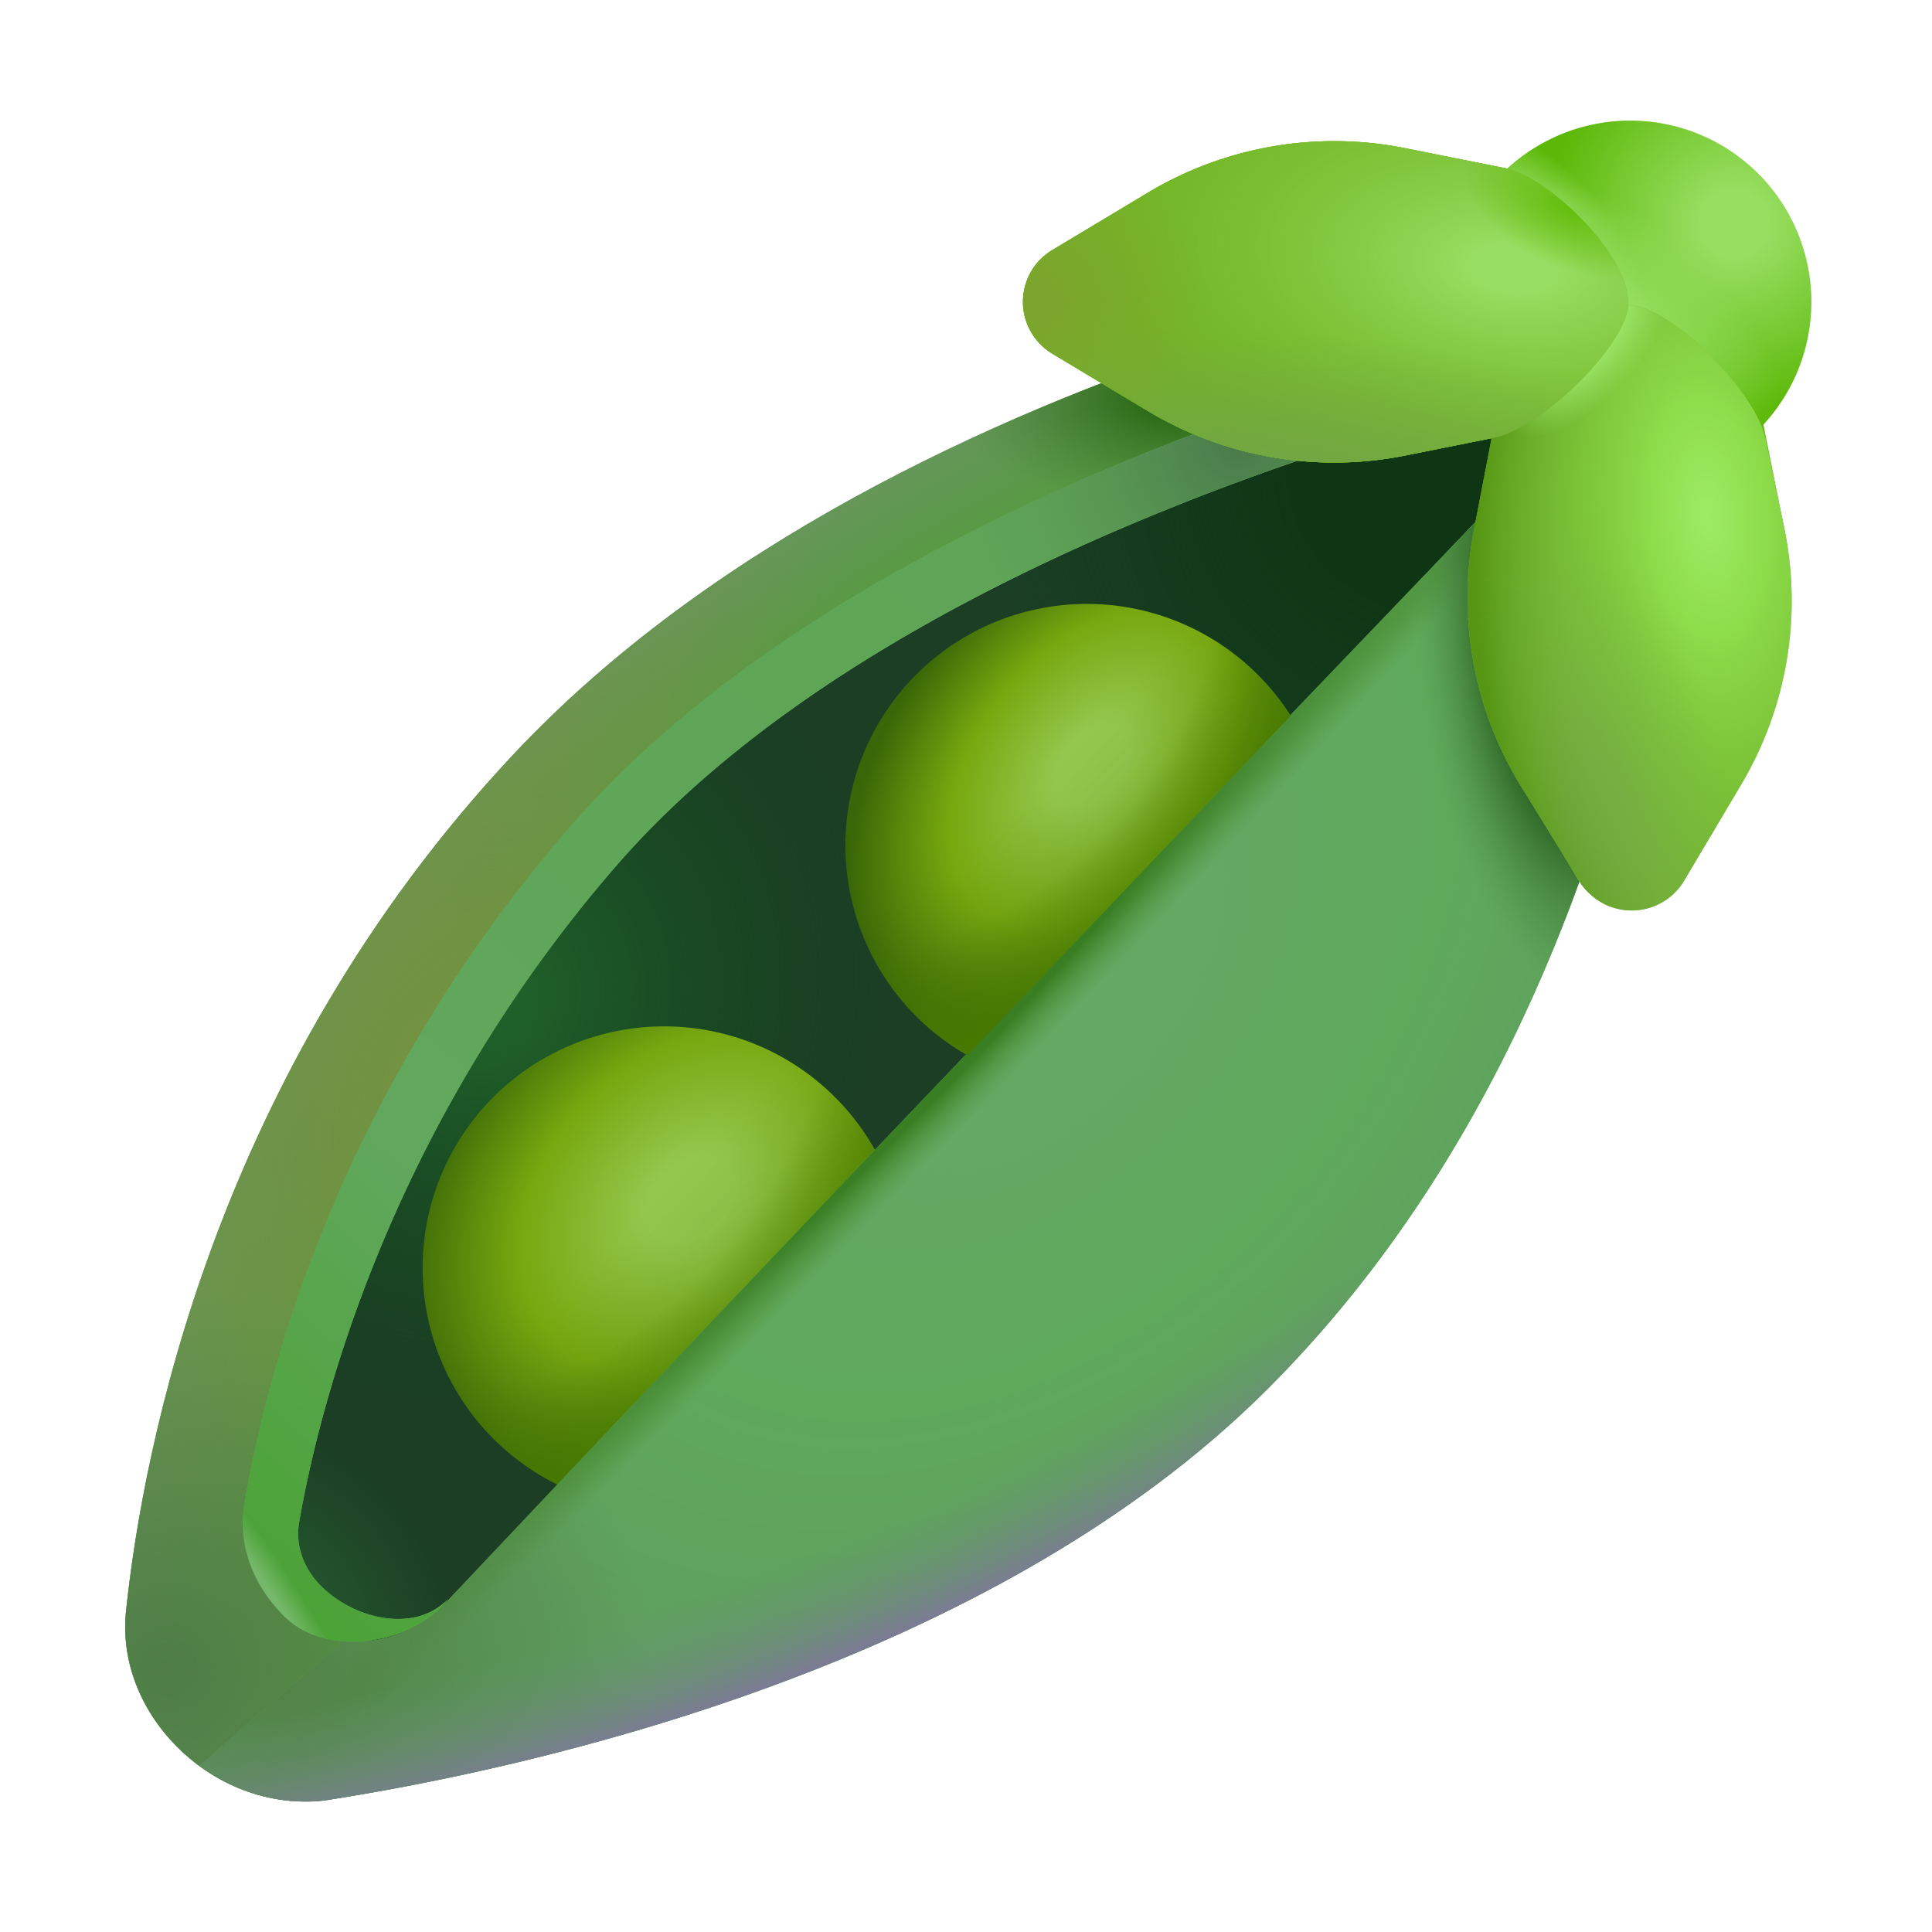 <svg xmlns="http://www.w3.org/2000/svg" fill="none" viewBox="0 0 32 32"><path fill="#559B40" d="M8.5 12.5c-4.952 5.282-6.13 11.512-6.412 14.18-.089.846.25 1.658.851 2.259.673.672 1.606 1.012 2.546.864C8.69 29.298 16.349 27.652 21 23c7-7 7-18 7-18l-1-1S15 5.567 8.5 12.5"/><path fill="url(#svg-3e413a11-dcda-4e13-9a9c-807cc768cb66-a)" d="M8.5 12.5c-4.952 5.282-6.13 11.512-6.412 14.18-.089.846.25 1.658.851 2.259.673.672 1.606 1.012 2.546.864C8.69 29.298 16.349 27.652 21 23c7-7 7-18 7-18l-1-1S15 5.567 8.5 12.5"/><path fill="url(#svg-685cadf8-6139-47d4-8631-ec95e86182eb-b)" d="M8.5 12.5c-4.952 5.282-6.13 11.512-6.412 14.18-.089.846.25 1.658.851 2.259.673.672 1.606 1.012 2.546.864C8.69 29.298 16.349 27.652 21 23c7-7 7-18 7-18l-1-1S15 5.567 8.5 12.5"/><path fill="url(#svg-2d0687e6-b741-4260-be89-9723dcb356eb-c)" d="M8.5 12.5c-4.952 5.282-6.13 11.512-6.412 14.18-.089.846.25 1.658.851 2.259.673.672 1.606 1.012 2.546.864C8.69 29.298 16.349 27.652 21 23c7-7 7-18 7-18l-1-1S15 5.567 8.5 12.5"/><path fill="url(#svg-c78e1a3b-40de-46c8-9d78-d46e04a2260a-d)" d="M8.5 12.5c-4.952 5.282-6.13 11.512-6.412 14.18-.089.846.25 1.658.851 2.259.673.672 1.606 1.012 2.546.864C8.69 29.298 16.349 27.652 21 23c7-7 7-18 7-18l-1-1S15 5.567 8.5 12.5"/><path fill="#1B3E25" d="M9.5 14c-3.878 4.46-5.049 9.22-5.38 11.132-.094.55.107 1.095.501 1.49.756.755 1.987.74 2.724-.034L26 7l-1-1S14.5 8.25 9.5 14"/><path fill="url(#svg-ff70fd9d-b630-494f-8bd7-d3dc13674efd-e)" d="M9.5 14c-3.878 4.46-5.049 9.22-5.38 11.132-.094.55.107 1.095.501 1.49.756.755 1.987.74 2.724-.034L26 7l-1-1S14.5 8.25 9.5 14"/><path fill="url(#svg-c88c5051-ec9f-4698-97f5-959c60143cdb-f)" d="M9.5 14c-3.878 4.46-5.049 9.22-5.38 11.132-.094.55.107 1.095.501 1.49.756.755 1.987.74 2.724-.034L26 7l-1-1S14.5 8.25 9.5 14"/><path fill="url(#svg-d1fe93b9-fb26-40fd-937e-264d8bd2d5f0-g)" d="M9.5 14c-3.878 4.46-5.049 9.22-5.38 11.132-.094.55.107 1.095.501 1.49.756.755 1.987.74 2.724-.034L26 7l-1-1S14.5 8.25 9.5 14"/><path fill="#63A860" fill-rule="evenodd" d="M19.65 8.31c-3.229 1.272-7.012 3.236-9.432 6.018-3.796 4.366-4.942 9.028-5.264 10.89-.064.37.069.757.362 1.05.557.558 1.561.787 2.105.216-.5.703-1.974 1.025-2.718.282-.495-.496-.775-1.156-.65-1.883.34-1.963 1.451-6.658 5.41-11.21 2.58-2.968 6.547-5.004 9.82-6.294a45 45 0 0 1 4.203-1.418 37 37 0 0 1 1.717-.442l.024-.005.006-.002h.002l.106.488.105.49h-.006l-.021.005a12 12 0 0 0-.42.099c-.292.071-.716.18-1.24.329-1.051.297-2.504.753-4.11 1.386" clip-rule="evenodd"/><path fill="url(#svg-94735950-ac46-4fda-bc2d-e194805a09c0-h)" fill-rule="evenodd" d="M19.65 8.31c-3.229 1.272-7.012 3.236-9.432 6.018-3.796 4.366-4.942 9.028-5.264 10.89-.064.37.069.757.362 1.05.557.558 1.561.787 2.105.216-.5.703-1.974 1.025-2.718.282-.495-.496-.775-1.156-.65-1.883.34-1.963 1.451-6.658 5.41-11.21 2.58-2.968 6.547-5.004 9.82-6.294a45 45 0 0 1 4.203-1.418 37 37 0 0 1 1.717-.442l.024-.005.006-.002h.002l.106.488.105.49h-.006l-.021.005a12 12 0 0 0-.42.099c-.292.071-.716.18-1.24.329-1.051.297-2.504.753-4.11 1.386" clip-rule="evenodd"/><path fill="url(#svg-3240b3b9-bac8-4ef8-85a5-d385501bed4e-i)" fill-rule="evenodd" d="M19.65 8.31c-3.229 1.272-7.012 3.236-9.432 6.018-3.796 4.366-4.942 9.028-5.264 10.89-.064.37.069.757.362 1.05.557.558 1.561.787 2.105.216-.5.703-1.974 1.025-2.718.282-.495-.496-.775-1.156-.65-1.883.34-1.963 1.451-6.658 5.41-11.21 2.58-2.968 6.547-5.004 9.82-6.294a45 45 0 0 1 4.203-1.418 37 37 0 0 1 1.717-.442l.024-.005.006-.002h.002l.106.488.105.49h-.006l-.021.005a12 12 0 0 0-.42.099c-.292.071-.716.18-1.24.329-1.051.297-2.504.753-4.11 1.386" clip-rule="evenodd"/><path fill="url(#svg-cde98c3c-82c8-413b-89cb-8fce5c6c674d-j)" fill-rule="evenodd" d="M19.65 8.31c-3.229 1.272-7.012 3.236-9.432 6.018-3.796 4.366-4.942 9.028-5.264 10.89-.064.37.069.757.362 1.05.557.558 1.561.787 2.105.216-.5.703-1.974 1.025-2.718.282-.495-.496-.775-1.156-.65-1.883.34-1.963 1.451-6.658 5.41-11.21 2.58-2.968 6.547-5.004 9.82-6.294a45 45 0 0 1 4.203-1.418 37 37 0 0 1 1.717-.442l.024-.005.006-.002h.002l.106.488.105.49h-.006l-.021.005a12 12 0 0 0-.42.099c-.292.071-.716.18-1.24.329-1.051.297-2.504.753-4.11 1.386" clip-rule="evenodd"/><path fill="url(#svg-8cf28613-75f1-4713-9d95-5e7b7f918762-k)" d="M15 21a4 4 0 1 1-8 0 4 4 0 0 1 8 0"/><path fill="url(#svg-ddd00805-74a9-42df-be52-5bb9dd6a4a8a-l)" fill-opacity=".2" d="M15 21a4 4 0 1 1-8 0 4 4 0 0 1 8 0"/><path fill="url(#svg-d507fc98-ce38-40d1-9f4a-17614bcfc31d-m)" d="M15 21a4 4 0 1 1-8 0 4 4 0 0 1 8 0"/><path fill="url(#svg-0e24c6fa-4d3c-498f-89ba-d85ff0556d03-n)" d="M5.485 29.803C8.692 29.298 16.35 27.652 21.001 23c7-7 7-18 7-18-2.062 2.047-7.248 7.494-12.587 13.078A1963 1963 0 0 0 7.36 26.57c-.458.487-1.21.696-1.68.61-1 .879-1.83 1.587-2.374 2.062 1.093.813 2.18.561 2.18.561"/><path fill="url(#svg-2f439dd4-a5b4-4078-96b0-001094767080-o)" d="M5.485 29.803C8.692 29.298 16.35 27.652 21.001 23c7-7 7-18 7-18-2.062 2.047-7.248 7.494-12.587 13.078A1963 1963 0 0 0 7.36 26.57c-.458.487-1.21.696-1.68.61-1 .879-1.83 1.587-2.374 2.062 1.093.813 2.18.561 2.18.561"/><path fill="url(#svg-d58ad478-0fa8-4823-931c-3bc3f6324666-p)" d="M5.485 29.803C8.692 29.298 16.35 27.652 21.001 23c7-7 7-18 7-18-2.062 2.047-7.248 7.494-12.587 13.078A1963 1963 0 0 0 7.36 26.57c-.458.487-1.21.696-1.68.61-1 .879-1.83 1.587-2.374 2.062 1.093.813 2.18.561 2.18.561"/><path fill="url(#svg-d6391f4b-d630-48ae-b144-f8c3a82234fd-q)" d="M5.485 29.803C8.692 29.298 16.35 27.652 21.001 23c7-7 7-18 7-18-2.062 2.047-7.248 7.494-12.587 13.078A1963 1963 0 0 0 7.36 26.57c-.458.487-1.21.696-1.68.61-1 .879-1.83 1.587-2.374 2.062 1.093.813 2.18.561 2.18.561"/><path fill="url(#svg-b725137d-6918-4212-9fd5-b07a65605c9b-r)" d="M5.485 29.803C8.692 29.298 16.35 27.652 21.001 23c7-7 7-18 7-18-2.062 2.047-7.248 7.494-12.587 13.078A1963 1963 0 0 0 7.36 26.57c-.458.487-1.21.696-1.68.61-1 .879-1.83 1.587-2.374 2.062 1.093.813 2.18.561 2.18.561"/><path fill="#8DD753" d="M30 5c0 .784-.301 1.498-.794 2.033l.339 1.692a6 6 0 0 1-.739 4.264l-.949 1.582a1 1 0 0 1-1.715 0l-.949-1.582a6 6 0 0 1-.738-4.264l.295-1.475-1.476.295a6 6 0 0 1-4.263-.738l-1.582-.95a1 1 0 0 1 0-1.714l1.582-.95a6 6 0 0 1 4.263-.738l1.693.338A3 3 0 0 1 30 5"/><path fill="url(#svg-95e3a78e-3c33-49bf-a34f-328dabcb296f-s)" d="M30 5c0 .784-.301 1.498-.794 2.033l.339 1.692a6 6 0 0 1-.739 4.264l-.949 1.582a1 1 0 0 1-1.715 0l-.949-1.582a6 6 0 0 1-.738-4.264l.295-1.475-1.476.295a6 6 0 0 1-4.263-.738l-1.582-.95a1 1 0 0 1 0-1.714l1.582-.95a6 6 0 0 1 4.263-.738l1.693.338A3 3 0 0 1 30 5"/><path fill="url(#svg-3ce4febb-c1a9-46e0-a0e1-9ecbb550eb86-t)" d="M30 5c0 .784-.301 1.498-.794 2.033l.339 1.692a6 6 0 0 1-.739 4.264l-.949 1.582a1 1 0 0 1-1.715 0l-.949-1.582a6 6 0 0 1-.738-4.264l.295-1.475-1.476.295a6 6 0 0 1-4.263-.738l-1.582-.95a1 1 0 0 1 0-1.714l1.582-.95a6 6 0 0 1 4.263-.738l1.693.338A3 3 0 0 1 30 5"/><path fill="url(#svg-c0fdf1ce-5f27-4043-bd4d-87661a1f0dbd-u)" d="M30 5c0 .784-.301 1.498-.794 2.033l.339 1.692a6 6 0 0 1-.739 4.264l-.949 1.582a1 1 0 0 1-1.715 0l-.949-1.582a6 6 0 0 1-.738-4.264l.295-1.475-1.476.295a6 6 0 0 1-4.263-.738l-1.582-.95a1 1 0 0 1 0-1.714l1.582-.95a6 6 0 0 1 4.263-.738l1.693.338A3 3 0 0 1 30 5"/><path fill="#73B530" d="m29.239 7.254.31 1.473a5.96 5.96 0 0 1-.71 4.27l-.943 1.59a1.013 1.013 0 0 1-1.73.014l-.971-1.574a5.96 5.96 0 0 1-.781-4.257l.327-1.696c.156-.675 1.345-1.972 2.21-2.02.662-.037 2.108 1.388 2.288 2.2"/><path fill="url(#svg-a789c5d9-60f5-4940-b42a-dd3cb8ea0919-v)" d="m29.239 7.254.31 1.473a5.96 5.96 0 0 1-.71 4.27l-.943 1.59a1.013 1.013 0 0 1-1.73.014l-.971-1.574a5.96 5.96 0 0 1-.781-4.257l.327-1.696c.156-.675 1.345-1.972 2.21-2.02.662-.037 2.108 1.388 2.288 2.2"/><path fill="url(#svg-196cee97-0c77-42a6-a82f-be5aae64ebbf-w)" d="m29.239 7.254.31 1.473a5.96 5.96 0 0 1-.71 4.27l-.943 1.59a1.013 1.013 0 0 1-1.73.014l-.971-1.574a5.96 5.96 0 0 1-.781-4.257l.327-1.696c.156-.675 1.345-1.972 2.21-2.02.662-.037 2.108 1.388 2.288 2.2"/><path fill="url(#svg-5931b6c6-5488-4930-989b-2888f95b4ae3-x)" d="m29.239 7.254.31 1.473a5.96 5.96 0 0 1-.71 4.27l-.943 1.59a1.013 1.013 0 0 1-1.73.014l-.971-1.574a5.96 5.96 0 0 1-.781-4.257l.327-1.696c.156-.675 1.345-1.972 2.21-2.02.662-.037 2.108 1.388 2.288 2.2"/><path fill="url(#svg-6fc630d8-aeab-4e96-a045-4afdda79901a-y)" d="m29.239 7.254.31 1.473a5.96 5.96 0 0 1-.71 4.27l-.943 1.59a1.013 1.013 0 0 1-1.73.014l-.971-1.574a5.96 5.96 0 0 1-.781-4.257l.327-1.696c.156-.675 1.345-1.972 2.21-2.02.662-.037 2.108 1.388 2.288 2.2"/><path fill="#72B325" d="m24.75 7.25-1.476.295a6 6 0 0 1-4.263-.739l-1.582-.949a1 1 0 0 1 0-1.715l1.582-.95a6 6 0 0 1 4.263-.738l1.693.339c.674.16 1.96 1.35 2.002 2.207.031.656-1.407 2.078-2.22 2.25"/><path fill="url(#svg-a650ab03-f2a8-474b-92eb-2dcbe7cba757-z)" d="m24.75 7.25-1.476.295a6 6 0 0 1-4.263-.739l-1.582-.949a1 1 0 0 1 0-1.715l1.582-.95a6 6 0 0 1 4.263-.738l1.693.339c.674.16 1.96 1.35 2.002 2.207.031.656-1.407 2.078-2.22 2.25"/><path fill="url(#svg-9b290e0e-bd2f-497e-8124-9b82dd711b2e-A)" d="m24.75 7.25-1.476.295a6 6 0 0 1-4.263-.739l-1.582-.949a1 1 0 0 1 0-1.715l1.582-.95a6 6 0 0 1 4.263-.738l1.693.339c.674.16 1.96 1.35 2.002 2.207.031.656-1.407 2.078-2.22 2.25"/><path fill="url(#svg-5ea6f174-6c88-4b0c-9a2e-891c240da91f-B)" d="m24.75 7.25-1.476.295a6 6 0 0 1-4.263-.739l-1.582-.949a1 1 0 0 1 0-1.715l1.582-.95a6 6 0 0 1 4.263-.738l1.693.339c.674.16 1.96 1.35 2.002 2.207.031.656-1.407 2.078-2.22 2.25"/><path fill="url(#svg-ac281f06-fcbf-4d63-8cb2-f332e48ad57c-C)" d="m24.75 7.25-1.476.295a6 6 0 0 1-4.263-.739l-1.582-.949a1 1 0 0 1 0-1.715l1.582-.95a6 6 0 0 1 4.263-.738l1.693.339c.674.16 1.96 1.35 2.002 2.207.031.656-1.407 2.078-2.22 2.25"/><path fill="url(#svg-ee32593b-1a0b-4959-afdb-72157c4ae4ad-D)" fill-rule="evenodd" d="M21.377 11.855a4 4 0 1 0-5.355 5.623z" clip-rule="evenodd"/><path fill="url(#svg-64ef4cd2-6498-4c83-a811-1cc36ec23570-E)" fill-opacity=".2" fill-rule="evenodd" d="M21.377 11.855a4 4 0 1 0-5.355 5.623z" clip-rule="evenodd"/><path fill="url(#svg-61c6e476-c2ec-443f-b4d9-e556efc9fa8c-F)" fill-rule="evenodd" d="M21.377 11.855a4 4 0 1 0-5.355 5.623z" clip-rule="evenodd"/><defs><radialGradient id="svg-3e413a11-dcda-4e13-9a9c-807cc768cb66-a" cx="0" cy="0" r="1" gradientTransform="rotate(140.243 5.727 12.99)scale(18.861 12.177)" gradientUnits="userSpaceOnUse"><stop offset=".798" stop-color="#6B9562" stop-opacity="0"/><stop offset="1" stop-color="#6B9562"/></radialGradient><radialGradient id="svg-685cadf8-6139-47d4-8631-ec95e86182eb-b" cx="0" cy="0" r="1" gradientTransform="rotate(116.131 -1.836 11.091)scale(11.069 6.34)" gradientUnits="userSpaceOnUse"><stop offset=".11" stop-color="#739242"/><stop offset="1" stop-color="#739242" stop-opacity="0"/></radialGradient><radialGradient id="svg-2d0687e6-b741-4260-be89-9723dcb356eb-c" cx="0" cy="0" r="1" gradientTransform="matrix(0 2 -3.98 0 19.688 6.563)" gradientUnits="userSpaceOnUse"><stop offset=".19" stop-color="#2D6A17"/><stop offset="1" stop-color="#427D33" stop-opacity="0"/></radialGradient><radialGradient id="svg-c78e1a3b-40de-46c8-9d78-d46e04a2260a-d" cx="0" cy="0" r="1" gradientTransform="matrix(-4.188 4.625 -4.641 -4.202 2.75 27.688)" gradientUnits="userSpaceOnUse"><stop stop-color="#4E7D45"/><stop offset="1" stop-color="#4E7D45" stop-opacity="0"/></radialGradient><radialGradient id="svg-ff70fd9d-b630-494f-8bd7-d3dc13674efd-e" cx="0" cy="0" r="1" gradientTransform="matrix(-4.062 5.5 -5.073 -3.747 8.063 16.563)" gradientUnits="userSpaceOnUse"><stop offset=".113" stop-color="#1F5F29"/><stop offset="1" stop-color="#10481B" stop-opacity="0"/></radialGradient><radialGradient id="svg-c88c5051-ec9f-4698-97f5-959c60143cdb-f" cx="0" cy="0" r="1" gradientTransform="matrix(2.312 2.812 -2.608 2.145 4 27.125)" gradientUnits="userSpaceOnUse"><stop offset=".271" stop-color="#255A2E"/><stop offset="1" stop-color="#255A2E" stop-opacity="0"/></radialGradient><radialGradient id="svg-d1fe93b9-fb26-40fd-937e-264d8bd2d5f0-g" cx="0" cy="0" r="1" gradientTransform="rotate(125.311 9.84 10)scale(7.353)" gradientUnits="userSpaceOnUse"><stop offset=".314" stop-color="#0E3615"/><stop offset="1" stop-color="#0E3615" stop-opacity="0"/></radialGradient><radialGradient id="svg-3240b3b9-bac8-4ef8-85a5-d385501bed4e-i" cx="0" cy="0" r="1" gradientTransform="matrix(2.375 3.902 -.868 .528 4.344 27.191)" gradientUnits="userSpaceOnUse"><stop offset=".556" stop-color="#76B86B"/><stop offset=".952" stop-color="#76B86B" stop-opacity="0"/></radialGradient><radialGradient id="svg-cde98c3c-82c8-413b-89cb-8fce5c6c674d-j" cx="0" cy="0" r="1" gradientTransform="rotate(146.524 9.182 6.748)scale(4.646 4.591)" gradientUnits="userSpaceOnUse"><stop stop-color="#4A794A"/><stop offset="1" stop-color="#559752" stop-opacity="0"/></radialGradient><radialGradient id="svg-8cf28613-75f1-4713-9d95-5e7b7f918762-k" cx="0" cy="0" r="1" gradientTransform="matrix(-4.719 4.656 -3.445 -3.491 11.438 19.875)" gradientUnits="userSpaceOnUse"><stop offset=".125" stop-color="#94C74E"/><stop offset=".485" stop-color="#77A80F"/><stop offset=".829" stop-color="#396607"/></radialGradient><radialGradient id="svg-d507fc98-ce38-40d1-9f4a-17614bcfc31d-m" cx="0" cy="0" r="1" gradientTransform="matrix(-10 12.312 -8.698 -7.064 9.063 18.063)" gradientUnits="userSpaceOnUse"><stop offset=".352" stop-color="#487A00" stop-opacity="0"/><stop offset=".526" stop-color="#487A00"/></radialGradient><radialGradient id="svg-0e24c6fa-4d3c-498f-89ba-d85ff0556d03-n" cx="0" cy="0" r="1" gradientTransform="matrix(-12.93 14.053 -9.908 -9.116 16.742 15.75)" gradientUnits="userSpaceOnUse"><stop offset=".204" stop-color="#63A863"/><stop offset=".45" stop-color="#5FA95B"/><stop offset=".687" stop-color="#5FA05F"/></radialGradient><radialGradient id="svg-2f439dd4-a5b4-4078-96b0-001094767080-o" cx="0" cy="0" r="1" gradientTransform="matrix(-15.813 16.486 -.699 -.67 16.031 17.42)" gradientUnits="userSpaceOnUse"><stop offset=".158" stop-color="#397E23"/><stop offset=".819" stop-color="#559439" stop-opacity="0"/></radialGradient><radialGradient id="svg-d58ad478-0fa8-4823-931c-3bc3f6324666-p" cx="0" cy="0" r="1" gradientTransform="matrix(.438 6.438 -2.684 .182 26.125 10.25)" gradientUnits="userSpaceOnUse"><stop offset=".592" stop-color="#336B2B"/><stop offset="1" stop-color="#4F9244" stop-opacity="0"/></radialGradient><radialGradient id="svg-d6391f4b-d630-48ae-b144-f8c3a82234fd-q" cx="0" cy="0" r="1" gradientTransform="rotate(131.513 -3.947 15.024)scale(6.177 6.192)" gradientUnits="userSpaceOnUse"><stop stop-color="#528348"/><stop offset="1" stop-color="#4E7D45" stop-opacity="0"/></radialGradient><radialGradient id="svg-b725137d-6918-4212-9fd5-b07a65605c9b-r" cx="0" cy="0" r="1" gradientTransform="rotate(64.983 -3.45 11.37)scale(21.726 37.754)" gradientUnits="userSpaceOnUse"><stop offset=".768" stop-color="#609765" stop-opacity="0"/><stop offset=".852" stop-color="#7B7C93"/></radialGradient><radialGradient id="svg-95e3a78e-3c33-49bf-a34f-328dabcb296f-s" cx="0" cy="0" r="1" gradientTransform="rotate(139.946 13.682 7.093)scale(4.613)" gradientUnits="userSpaceOnUse"><stop offset=".123" stop-color="#97DE61"/><stop offset=".677" stop-color="#5CB808"/></radialGradient><radialGradient id="svg-3ce4febb-c1a9-46e0-a0e1-9ecbb550eb86-t" cx="0" cy="0" r="1" gradientTransform="matrix(-1.281 1.062 -1.939 -2.338 25.531 4.125)" gradientUnits="userSpaceOnUse"><stop offset=".453" stop-color="#87D34C"/><stop offset=".76" stop-color="#87D34C" stop-opacity="0"/></radialGradient><radialGradient id="svg-c0fdf1ce-5f27-4043-bd4d-87661a1f0dbd-u" cx="0" cy="0" r="1" gradientTransform="matrix(-.906 1.094 -2.271 -1.882 27 5.156)" gradientUnits="userSpaceOnUse"><stop stop-color="#97E061"/><stop offset="1" stop-color="#97E061" stop-opacity="0"/></radialGradient><radialGradient id="svg-a789c5d9-60f5-4940-b42a-dd3cb8ea0919-v" cx="0" cy="0" r="1" gradientTransform="matrix(.531 6.539 -3.225 .262 28.281 8.563)" gradientUnits="userSpaceOnUse"><stop stop-color="#9EEB66"/><stop offset=".294" stop-color="#8EDD4A"/><stop offset="1" stop-color="#7CC936" stop-opacity="0"/></radialGradient><radialGradient id="svg-196cee97-0c77-42a6-a82f-be5aae64ebbf-w" cx="0" cy="0" r="1" gradientTransform="matrix(.93 5.875 -2.821 .446 26.063 14.25)" gradientUnits="userSpaceOnUse"><stop stop-color="#74A34E"/><stop offset="1" stop-color="#7AB445" stop-opacity="0"/></radialGradient><radialGradient id="svg-5931b6c6-5488-4930-989b-2888f95b4ae3-x" cx="0" cy="0" r="1" gradientTransform="matrix(1.5 17.996 -9.656 .805 28.656 10.066)" gradientUnits="userSpaceOnUse"><stop offset=".266" stop-color="#74B633" stop-opacity="0"/><stop offset=".431" stop-color="#569614"/></radialGradient><radialGradient id="svg-6fc630d8-aeab-4e96-a045-4afdda79901a-y" cx="0" cy="0" r="1" gradientTransform="matrix(-1.578 1.891 -.875 -.731 26.328 5.578)" gradientUnits="userSpaceOnUse"><stop offset=".307" stop-color="#9AE465"/><stop offset=".823" stop-color="#9AE465" stop-opacity="0"/></radialGradient><radialGradient id="svg-a650ab03-f2a8-474b-92eb-2dcbe7cba757-z" cx="0" cy="0" r="1" gradientTransform="matrix(-.5 3.938 -7.135 -.906 25.063 4.438)" gradientUnits="userSpaceOnUse"><stop offset=".103" stop-color="#97DD61"/><stop offset="1" stop-color="#7AC430" stop-opacity="0"/></radialGradient><radialGradient id="svg-9b290e0e-bd2f-497e-8124-9b82dd711b2e-A" cx="0" cy="0" r="1" gradientTransform="matrix(-.188 2.75 -8.826 -.602 21.125 8.25)" gradientUnits="userSpaceOnUse"><stop stop-color="#73A34D"/><stop offset="1" stop-color="#73A34D" stop-opacity="0"/></radialGradient><radialGradient id="svg-5ea6f174-6c88-4b0c-9a2e-891c240da91f-B" cx="0" cy="0" r="1" gradientTransform="matrix(0 2.661 -3.131 0 16.943 4.999)" gradientUnits="userSpaceOnUse"><stop stop-color="#7EA32E"/><stop offset="1" stop-color="#7EA32E" stop-opacity="0"/></radialGradient><radialGradient id="svg-ac281f06-fcbf-4d63-8cb2-f332e48ad57c-C" cx="0" cy="0" r="1" gradientTransform="matrix(-.375 .938 -1.766 -.706 26.063 3.438)" gradientUnits="userSpaceOnUse"><stop stop-color="#62BD0A"/><stop offset="1" stop-color="#62BD0A" stop-opacity="0"/></radialGradient><radialGradient id="svg-ee32593b-1a0b-4959-afdb-72157c4ae4ad-D" cx="0" cy="0" r="1" gradientTransform="matrix(-3.779 4.789 -3.099 -2.445 18.092 12.687)" gradientUnits="userSpaceOnUse"><stop offset=".125" stop-color="#94C74E"/><stop offset=".485" stop-color="#77A80F"/><stop offset=".829" stop-color="#396607"/></radialGradient><radialGradient id="svg-61c6e476-c2ec-443f-b4d9-e556efc9fa8c-F" cx="0" cy="0" r="1" gradientTransform="rotate(128.703 5.312 9.314)scale(14.746 10.387)" gradientUnits="userSpaceOnUse"><stop offset=".352" stop-color="#487A00" stop-opacity="0"/><stop offset=".526" stop-color="#487A00"/></radialGradient><linearGradient id="svg-94735950-ac46-4fda-bc2d-e194805a09c0-h" x1="4.688" x2="22.625" y1="26.688" y2="7.625" gradientUnits="userSpaceOnUse"><stop stop-color="#4BA335"/><stop offset=".263" stop-color="#61A75D"/><stop offset=".648" stop-color="#5EA556"/><stop offset="1" stop-color="#61A358"/></linearGradient><linearGradient id="svg-ddd00805-74a9-42df-be52-5bb9dd6a4a8a-l" x1="12.281" x2="10.688" y1="21.625" y2="20.063" gradientUnits="userSpaceOnUse"><stop offset=".25" stop-color="#518213"/><stop offset="1" stop-color="#538312" stop-opacity="0"/></linearGradient><linearGradient id="svg-64ef4cd2-6498-4c83-a811-1cc36ec23570-E" x1="18.87" x2="17.381" y1="14.323" y2="12.883" gradientUnits="userSpaceOnUse"><stop offset=".25" stop-color="#518213"/><stop offset="1" stop-color="#538312" stop-opacity="0"/></linearGradient></defs></svg>